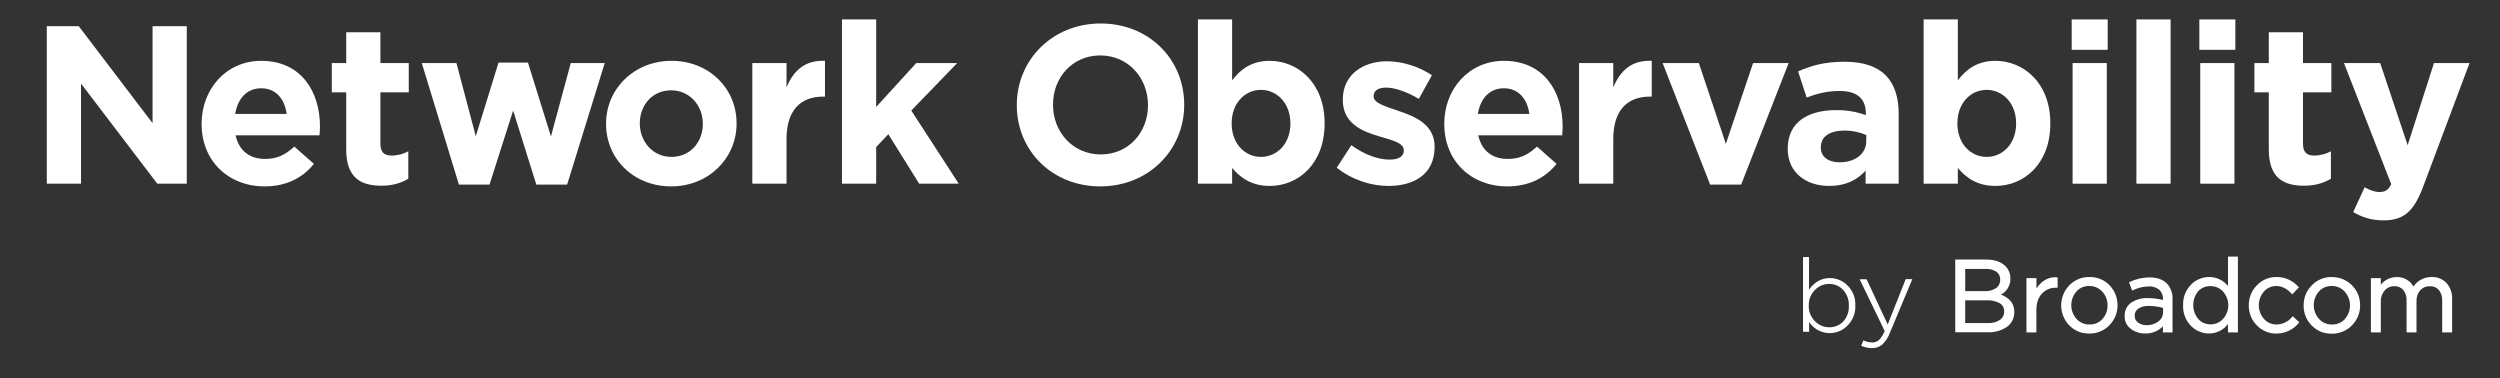 <svg width="337" height="51" viewBox="0 0 337 51" fill="none" xmlns="http://www.w3.org/2000/svg">
<rect x="0" y="0" width="337" height="51" fill="#333333" stroke="none"/>
<path d="M6.31 3.529H10.617L20.565 16.602V3.529H25.176V24.761H21.202L10.92 11.264V24.761H6.31V3.529Z" fill="white"/>
<path d="M27.177 16.723V16.662C27.177 12.022 30.483 8.2 35.215 8.2C40.644 8.2 43.131 12.416 43.131 17.026C43.131 17.39 43.101 17.815 43.07 18.24H31.757C32.212 20.332 33.668 21.424 35.73 21.424C37.277 21.424 38.4 20.939 39.673 19.756L42.312 22.091C40.796 23.972 38.612 25.125 35.67 25.125C30.787 25.125 27.177 21.697 27.177 16.723ZM38.642 15.358C38.369 13.296 37.156 11.9 35.215 11.9C33.274 11.9 32.06 13.265 31.697 15.358H38.642Z" fill="white"/>
<path d="M46.669 20.15V12.446H44.728V8.503H46.669V4.348H51.279V8.503H55.101V12.446H51.279V19.392C51.279 20.454 51.734 20.969 52.765 20.969C53.614 20.969 54.373 20.757 55.04 20.393V24.093C54.069 24.669 52.947 25.034 51.4 25.034C48.58 25.034 46.669 23.911 46.669 20.15Z" fill="white"/>
<path d="M56.857 8.504H61.528L64.136 18.361L67.2 8.443H71.173L74.267 18.391L76.936 8.504H81.516L76.45 24.882H72.295L69.171 14.903L65.986 24.882H61.861L56.857 8.504Z" fill="white"/>
<path d="M81.698 16.723V16.662C81.698 11.992 85.459 8.2 90.524 8.2C95.589 8.2 99.289 11.931 99.289 16.602V16.662C99.289 21.333 95.528 25.125 90.463 25.125C85.398 25.125 81.698 21.394 81.698 16.723ZM94.74 16.723V16.662C94.74 14.266 93.011 12.174 90.463 12.174C87.915 12.174 86.247 14.206 86.247 16.602V16.662C86.247 19.058 87.976 21.151 90.524 21.151C93.071 21.151 94.74 19.119 94.74 16.723Z" fill="white"/>
<path d="M101.412 8.503H106.023V11.779C106.963 9.535 108.479 8.079 111.209 8.2V13.023H110.967C107.903 13.023 106.023 14.873 106.023 18.755V24.761H101.412V8.503Z" fill="white"/>
<path d="M113.498 2.619H118.108V14.418L123.507 8.503H129.027L122.839 14.903L129.239 24.761H123.901L119.746 18.088L118.108 19.817V24.761H113.498V2.619Z" fill="white"/>
<path d="M137.064 14.206V14.145C137.064 8.109 141.826 3.166 148.378 3.166C154.929 3.166 159.63 8.049 159.63 14.085V14.145C159.63 20.181 154.868 25.125 148.317 25.125C141.765 25.125 137.064 20.241 137.064 14.206ZM154.747 14.206V14.145C154.747 10.505 152.078 7.472 148.317 7.472C144.556 7.472 141.947 10.445 141.947 14.085V14.145C141.947 17.785 144.617 20.818 148.378 20.818C152.138 20.818 154.747 17.845 154.747 14.206Z" fill="white"/>
<path d="M166.091 22.637V24.761H161.48V2.619H166.091V10.839C167.213 9.322 168.76 8.2 171.156 8.2C174.947 8.2 178.556 11.173 178.556 16.602V16.662C178.556 22.091 175.008 25.064 171.156 25.064C168.699 25.064 167.182 23.942 166.091 22.637ZM173.946 16.662V16.602C173.946 13.902 172.126 12.113 169.973 12.113C167.819 12.113 166.03 13.902 166.03 16.602V16.662C166.03 19.362 167.819 21.151 169.973 21.151C172.126 21.151 173.946 19.392 173.946 16.662Z" fill="white"/>
<path d="M180.191 22.607L182.163 19.574C183.922 20.848 185.772 21.515 187.289 21.515C188.623 21.515 189.23 21.03 189.23 20.302V20.241C189.23 19.24 187.653 18.907 185.863 18.361C183.588 17.694 181.01 16.632 181.01 13.478V13.417C181.01 10.111 183.679 8.261 186.955 8.261C189.018 8.261 191.262 8.958 193.021 10.141L191.262 13.326C189.655 12.386 188.047 11.809 186.864 11.809C185.681 11.809 185.166 12.295 185.166 12.932V12.992C185.166 13.902 186.712 14.327 188.472 14.933C190.746 15.692 193.385 16.784 193.385 19.756V19.817C193.385 23.426 190.686 25.064 187.167 25.064C184.893 25.064 182.345 24.305 180.191 22.607Z" fill="white"/>
<path d="M194.689 16.723V16.662C194.689 12.022 197.995 8.2 202.727 8.2C208.156 8.2 210.643 12.416 210.643 17.026C210.643 17.39 210.613 17.815 210.583 18.24H199.269C199.724 20.332 201.18 21.424 203.243 21.424C204.789 21.424 205.912 20.939 207.186 19.756L209.824 22.091C208.308 23.972 206.124 25.125 203.182 25.125C198.299 25.125 194.689 21.697 194.689 16.723ZM206.154 15.358C205.881 13.296 204.668 11.9 202.727 11.9C200.786 11.9 199.573 13.265 199.209 15.358H206.154Z" fill="white"/>
<path d="M212.857 8.503H217.468V11.779C218.408 9.535 219.924 8.079 222.654 8.2V13.023H222.411C219.348 13.023 217.468 14.873 217.468 18.755V24.761H212.857V8.503Z" fill="white"/>
<path d="M224.124 8.504H229.007L232.646 19.392L236.316 8.504H241.109L234.709 24.882H230.523L224.124 8.504Z" fill="white"/>
<path d="M240.987 20.09V20.029C240.987 16.48 243.687 14.843 247.539 14.843C249.177 14.843 250.359 15.116 251.512 15.51V15.237C251.512 13.326 250.329 12.264 248.024 12.264C246.265 12.264 245.021 12.598 243.535 13.144L242.383 9.626C244.172 8.837 245.931 8.322 248.691 8.322C251.209 8.322 253.029 8.989 254.181 10.141C255.394 11.355 255.94 13.144 255.94 15.328V24.761H251.482V23.001C250.359 24.245 248.813 25.064 246.568 25.064C243.505 25.064 240.987 23.305 240.987 20.09ZM251.573 19.028V18.209C250.784 17.845 249.753 17.603 248.631 17.603C246.659 17.603 245.446 18.391 245.446 19.847V19.908C245.446 21.151 246.477 21.879 247.963 21.879C250.117 21.879 251.573 20.696 251.573 19.028Z" fill="white"/>
<path d="M263.917 22.637V24.761H259.307V2.619H263.917V10.839C265.039 9.322 266.586 8.2 268.982 8.2C272.774 8.2 276.383 11.173 276.383 16.602V16.662C276.383 22.091 272.834 25.064 268.982 25.064C266.525 25.064 265.009 23.942 263.917 22.637ZM271.773 16.662V16.602C271.773 13.902 269.953 12.113 267.799 12.113C265.646 12.113 263.856 13.902 263.856 16.602V16.662C263.856 19.362 265.646 21.151 267.799 21.151C269.953 21.151 271.773 19.392 271.773 16.662Z" fill="white"/>
<path d="M279.264 2.619H284.117V6.714H279.264V2.619ZM279.386 8.503H283.996V24.761H279.386V8.503Z" fill="white"/>
<path d="M287.988 2.619H292.599V24.761H287.988V2.619Z" fill="white"/>
<path d="M296.473 2.619H301.325V6.714H296.473V2.619ZM296.594 8.503H301.204V24.761H296.594V8.503Z" fill="white"/>
<path d="M305.834 20.15V12.446H303.893V8.503H305.834V4.348H310.444V8.503H314.266V12.446H310.444V19.392C310.444 20.454 310.899 20.969 311.93 20.969C312.779 20.969 313.538 20.757 314.205 20.393V24.093C313.234 24.669 312.112 25.034 310.565 25.034C307.744 25.034 305.834 23.911 305.834 20.15Z" fill="white"/>
<path d="M328.099 8.504H332.891L326.643 25.155C325.399 28.461 324.065 29.705 321.305 29.705C319.637 29.705 318.393 29.28 317.21 28.582L318.757 25.246C319.364 25.61 320.122 25.883 320.729 25.883C321.517 25.883 321.942 25.64 322.336 24.821L315.967 8.504H320.85L324.55 19.574L328.099 8.504Z" fill="white"/>
<path d="M246.643 37.485C245.537 37.485 244.599 38.009 243.858 39.04V34.654H243.047V44.731H243.869V43.403C244.878 44.938 246.943 45.366 248.482 44.356C248.691 44.219 248.884 44.056 249.058 43.874C249.764 43.163 250.144 42.187 250.1 41.183V41.155C250.142 40.16 249.761 39.195 249.058 38.492C248.421 37.844 247.55 37.48 246.643 37.485ZM246.574 38.268C247.285 38.26 247.966 38.555 248.449 39.076C248.975 39.65 249.254 40.411 249.223 41.191V41.219C249.262 41.996 248.992 42.755 248.471 43.334C247.977 43.849 247.291 44.133 246.576 44.117C245.849 44.117 245.151 43.819 244.649 43.292C244.095 42.741 243.794 41.983 243.822 41.199V41.172C243.8 40.394 244.1 39.644 244.649 39.093C245.151 38.566 245.849 38.268 246.576 38.271L246.574 38.268Z" fill="white"/>
<path d="M254.465 43.745L251.639 37.69L251.619 37.648H250.685L254.054 44.619C253.886 45.063 253.632 45.468 253.307 45.815C253.064 46.044 252.742 46.168 252.411 46.163C252.011 46.168 251.617 46.083 251.255 45.912L251.187 45.879L250.889 46.601L250.955 46.629C251.396 46.825 251.873 46.927 252.356 46.927C252.852 46.938 253.334 46.77 253.715 46.455C254.17 46.025 254.517 45.496 254.735 44.908L257.785 37.626H256.889L254.465 43.742V43.745Z" fill="white"/>
<path d="M269.724 39.713C270.543 39.291 271.042 38.431 271.001 37.51C271.006 36.901 270.769 36.316 270.342 35.883C269.743 35.285 268.867 34.987 267.755 34.987H263.57V44.787H267.932C268.853 44.831 269.765 44.58 270.532 44.067C271.188 43.598 271.56 42.829 271.527 42.021C271.527 40.946 270.921 40.166 269.721 39.713H269.724ZM267.582 39.242H264.913V36.253H267.662C268.18 36.22 268.696 36.355 269.131 36.639C269.454 36.876 269.639 37.257 269.622 37.659V37.687C269.647 38.133 269.446 38.563 269.084 38.828C268.64 39.123 268.114 39.269 267.582 39.245V39.242ZM267.959 43.549H264.91V40.483H267.783C268.406 40.447 269.026 40.585 269.578 40.88C269.956 41.108 270.176 41.528 270.157 41.969V41.996C270.174 42.443 269.961 42.868 269.592 43.124C269.106 43.436 268.536 43.585 267.959 43.551V43.549Z" fill="white"/>
<path d="M275.437 37.896C275.068 38.166 274.756 38.503 274.513 38.892V37.491H273.165V44.803H274.502V41.861C274.502 40.877 274.753 40.113 275.25 39.581C275.735 39.054 276.424 38.762 277.141 38.787H277.367V37.375H277.229C276.59 37.337 275.956 37.521 275.434 37.899L275.437 37.896Z" fill="white"/>
<path d="M281.658 37.342C280.635 37.32 279.648 37.728 278.939 38.467C277.491 39.967 277.486 42.341 278.925 43.849C279.631 44.583 280.613 44.985 281.63 44.961C282.656 44.983 283.643 44.575 284.357 43.836C285.805 42.336 285.81 39.962 284.371 38.453C283.662 37.72 282.678 37.317 281.658 37.342ZM281.658 43.742C280.996 43.756 280.359 43.483 279.915 42.992C278.98 41.941 278.975 40.359 279.896 39.3C280.334 38.806 280.968 38.533 281.63 38.553C282.297 38.539 282.934 38.815 283.381 39.308C283.855 39.813 284.112 40.486 284.095 41.18C284.109 41.853 283.861 42.507 283.406 43C282.962 43.494 282.319 43.764 281.658 43.742Z" fill="white"/>
<path d="M289.731 37.394C288.827 37.403 287.933 37.607 287.114 37.993L286.993 38.048L287.407 39.178L287.55 39.112C288.195 38.798 288.904 38.627 289.621 38.61C290.145 38.574 290.663 38.734 291.074 39.062C291.427 39.407 291.609 39.89 291.57 40.38V40.438C290.911 40.27 290.236 40.185 289.555 40.185C288.749 40.143 287.953 40.361 287.28 40.802C286.695 41.219 286.367 41.905 286.406 42.622C286.381 43.298 286.695 43.943 287.244 44.34C287.801 44.751 288.479 44.966 289.171 44.952C290.067 44.982 290.936 44.632 291.562 43.99V44.803H292.855V40.367C292.905 39.575 292.629 38.798 292.094 38.211C291.559 37.67 290.76 37.394 289.728 37.394H289.731ZM290.953 43.328C290.5 43.67 289.943 43.849 289.378 43.833C288.962 43.846 288.551 43.725 288.209 43.482C287.908 43.27 287.738 42.917 287.757 42.55C287.746 42.175 287.925 41.82 288.234 41.608C288.658 41.337 289.16 41.208 289.662 41.241C290.313 41.241 290.958 41.332 291.584 41.505V42.073C291.589 42.57 291.355 43.038 290.95 43.325L290.953 43.328Z" fill="white"/>
<path d="M300.333 38.553C299.715 37.778 298.775 37.331 297.785 37.342C296.859 37.342 295.974 37.717 295.334 38.387C294.617 39.129 294.237 40.135 294.283 41.166C294.239 42.189 294.617 43.188 295.334 43.921C295.976 44.583 296.861 44.958 297.785 44.952C298.786 44.952 299.729 44.481 300.333 43.681V44.803H301.67V34.593H300.333V38.55V38.553ZM299.655 39.289C300.614 40.339 300.614 41.95 299.655 43.003C299.222 43.469 298.612 43.731 297.978 43.725C297.355 43.733 296.757 43.477 296.338 43.017C295.428 41.93 295.419 40.35 296.316 39.253C296.746 38.795 297.35 38.547 297.978 38.566C298.615 38.561 299.222 38.825 299.655 39.289Z" fill="white"/>
<path d="M308.963 42.741C308.456 43.35 307.714 43.714 306.92 43.742C306.258 43.758 305.624 43.485 305.183 42.992C304.254 41.933 304.254 40.35 305.183 39.294C305.608 38.812 306.223 38.541 306.862 38.552C307.571 38.552 308.252 38.894 308.892 39.57L308.996 39.68L309.893 38.734L309.799 38.635C309.057 37.805 307.996 37.334 306.882 37.342C305.872 37.323 304.905 37.731 304.215 38.467C303.507 39.189 303.115 40.168 303.137 41.18C303.123 42.178 303.512 43.141 304.215 43.849C304.907 44.58 305.875 44.985 306.882 44.966C308.031 44.96 309.123 44.445 309.857 43.557L309.95 43.452L309.076 42.633L308.961 42.738L308.963 42.741Z" fill="white"/>
<path d="M314.346 37.342C313.323 37.32 312.336 37.725 311.624 38.467C310.907 39.187 310.513 40.166 310.53 41.18C310.51 42.187 310.902 43.157 311.61 43.871C312.316 44.605 313.298 45.007 314.315 44.983C315.341 45.002 316.328 44.597 317.042 43.858C317.762 43.138 318.162 42.159 318.142 41.139C318.162 39.068 316.496 37.372 314.423 37.353C314.395 37.353 314.368 37.353 314.343 37.353V37.339L314.346 37.342ZM314.346 43.742C313.684 43.758 313.047 43.483 312.603 42.992C311.665 41.941 311.657 40.359 312.584 39.3C313.022 38.806 313.656 38.533 314.318 38.553C314.983 38.539 315.622 38.815 316.066 39.308C317.009 40.353 317.02 41.941 316.094 43C315.65 43.494 315.007 43.764 314.346 43.742Z" fill="white"/>
<path d="M327.788 37.342C326.806 37.328 325.882 37.808 325.331 38.619C324.879 37.797 323.996 37.306 323.059 37.353C322.226 37.35 321.44 37.734 320.933 38.39V37.494H319.596V44.806H320.933V40.651C320.911 40.105 321.098 39.57 321.454 39.156C321.777 38.779 322.251 38.566 322.744 38.58C323.208 38.555 323.654 38.743 323.96 39.087C324.277 39.498 324.437 40.011 324.407 40.529V44.803H325.744V40.618C325.714 40.072 325.896 39.534 326.254 39.123C326.58 38.765 327.046 38.569 327.528 38.583C327.994 38.555 328.447 38.74 328.761 39.085C329.083 39.507 329.241 40.031 329.208 40.56V44.809H330.545V40.325C330.586 39.537 330.321 38.762 329.806 38.164C329.285 37.612 328.549 37.312 327.79 37.345L327.788 37.342Z" fill="white"/>
</svg>
